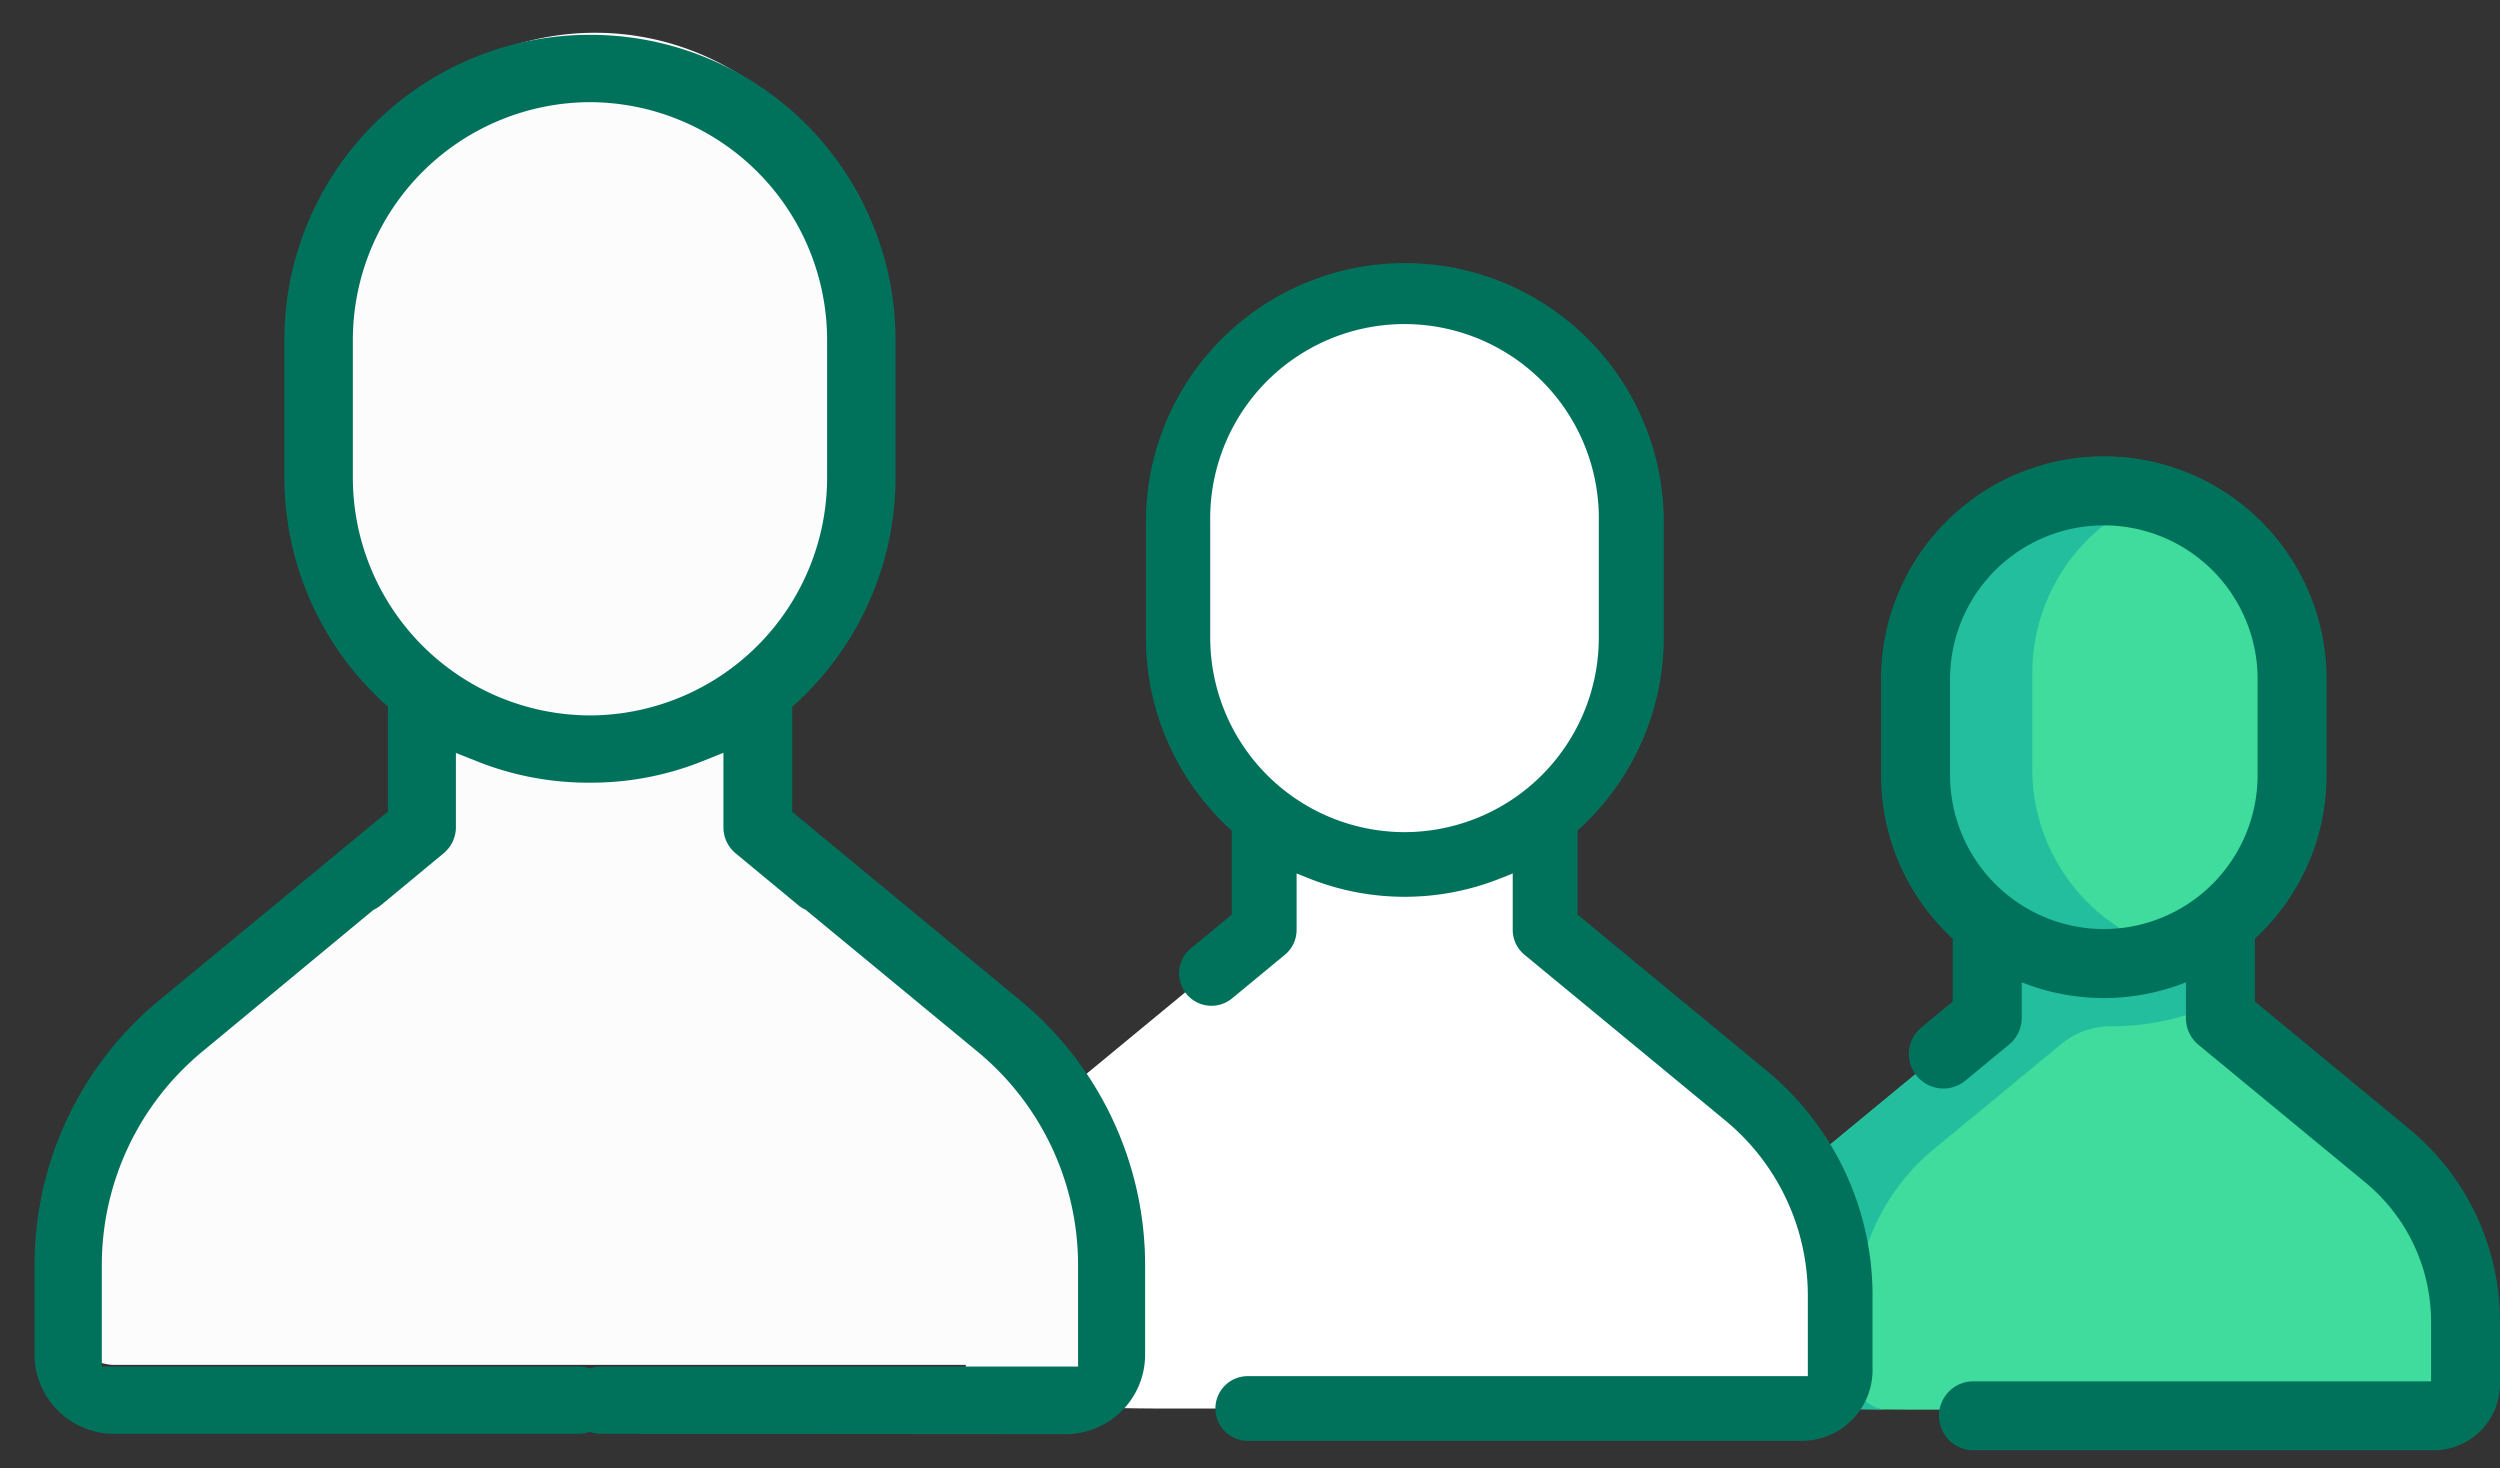 <svg xmlns="http://www.w3.org/2000/svg" width="36.241" height="21.285" viewBox="0 0 36.241 21.285"><rect x="0" y="0" width="36.241" height="21.285" fill="#333333" stroke="none"/><g><g><path d="M380.6 359.6v1.38l2.416 1.993a3.129 3.129 0 0 1 1.138 2.414v.9c0 .255-2.206.461-.461.461h-7.619c-2.254 0-2.46-.206-2.46-.461v-.9a3.129 3.129 0 0 1 1.138-2.414l2.416-1.993v-3.98h3.4z" transform="translate(-348.304 -346.313)" fill="#3fdc9d"/><path d="M380.6 359.1h-1.844v-2.1h-1.583v3.977l-2.416 1.993a3.129 3.129 0 0 0-1.138 2.414v.9a.461.461 0 0 0 .461.461h1.583a.461.461 0 0 1-.461-.461v-.9a3.129 3.129 0 0 1 1.138-2.414l1.851-1.527a1.126 1.126 0 0 1 .721-.253 3.705 3.705 0 0 0 1.69-.407v-1.183z" transform="translate(-348.305 -346.313)" fill="#22be9e"/><path d="M414.869 308.892a2.729 2.729 0 0 1-2.729-2.729v-1.394a2.729 2.729 0 0 1 5.458 0v1.394a2.729 2.729 0 0 1-2.729 2.729z" transform="translate(-384.262 -295.012)" fill="#3fdc9d"/><path d="M413.723 306.162v-1.394a2.732 2.732 0 0 1 1.939-2.613 2.732 2.732 0 0 0-3.522 2.613v1.394a2.731 2.731 0 0 0 3.522 2.612 2.731 2.731 0 0 1-1.939-2.612z" transform="translate(-384.262 -295.012)" fill="#22be9e"/><path d="M404.846 304.381a.5.5 0 0 0 .182-.386v-.515a3.217 3.217 0 0 0 2.38 0v.52a.5.5 0 0 0 .182.386l2.416 1.993a2.621 2.621 0 0 1 .956 2.028v.857h-6.634a.5.5 0 0 0 0 1h6.672a.962.962 0 0 0 .961-.961v-.9a3.618 3.618 0 0 0-1.319-2.8l-2.234-1.844v-.911a3.221 3.221 0 0 0 1.039-2.37v-1.394a3.229 3.229 0 0 0-6.459 0v1.394a3.221 3.221 0 0 0 1.039 2.37v.911l-.453.374a.5.5 0 0 0 .637.772zm1.372-1.673a2.232 2.232 0 0 1-2.229-2.229v-1.394a2.229 2.229 0 0 1 4.458 0v1.394a2.232 2.232 0 0 1-2.229 2.229z" transform="translate(-375.72 -289.24)" fill="#00725b"/></g><g><path d="M214.035 328.547v1.661l2.908 2.4a3.767 3.767 0 0 1 1.369 2.905v1.078c0 .306-.236.555.091.555h-9.817c-2.713 0-2.962-.248-2.962-.555v-1.078a3.767 3.767 0 0 1 1.369-2.905l2.908-2.4v-4.788h4.091z" transform="translate(-191.624 -316.727)" fill="#fff"/><path d="M255.284 267.505a3.285 3.285 0 0 1-3.284-3.285v-1.678a3.285 3.285 0 0 1 6.571 0v1.678a3.285 3.285 0 0 1-3.287 3.285z" transform="translate(-234.908 -254.973)" fill="#fff"/><path d="M244.463 270.885h8.037a1.025 1.025 0 0 0 1.024-1.024v-1.079a4.222 4.222 0 0 0-1.54-3.267l-2.737-2.259v-1.217l.043-.04a3.766 3.766 0 0 0 1.208-2.755v-1.678a3.754 3.754 0 0 0-7.508 0v1.678a3.765 3.765 0 0 0 1.202 2.756l.043.04v1.217l-.594.49a.469.469 0 1 0 .6.723l.764-.631a.467.467 0 0 0 .17-.362v-.817l.183.073a3.739 3.739 0 0 0 2.767 0l.183-.073v.817a.467.467 0 0 0 .17.361l2.908 2.4a3.288 3.288 0 0 1 1.2 2.544v1.165h-8.119a.469.469 0 0 0 0 .938zm2.276-8.824a2.82 2.82 0 0 1-2.816-2.817v-1.678a2.817 2.817 0 1 1 5.633 0v1.678a2.82 2.82 0 0 1-2.818 2.817z" transform="translate(-226.379 -249.998)" fill="#00725b"/></g><g><path d="M18.136 292.442v1.988l3.48 2.872a4.508 4.508 0 0 1 1.639 3.477v1.291a.664.664 0 0 1-.664.664h-13.857a.664.664 0 0 1-.664-.664v-1.291a4.508 4.508 0 0 1 1.639-3.479l3.48-2.872v-5.728h4.9z" transform="translate(-7.07 -282.948)" fill="#fcfcfc"/><path d="M67.5 219.387a3.932 3.932 0 0 1-3.932-3.932v-2.009a3.932 3.932 0 0 1 7.864 0v2.009a3.932 3.932 0 0 1-3.932 3.932z" transform="translate(-58.873 -209.039)" fill="#fcfcfc"/><path d="M14124.875-10082.14a.5.5 0 0 1-.167-.029.5.5 0 0 1-.167.029h-6.731a1.152 1.152 0 0 1-1.153-1.149v-1.291a4.975 4.975 0 0 1 1.816-3.852l3.306-2.728v-1.525l-.078-.067a4.446 4.446 0 0 1-1.423-3.245v-2.003a4.426 4.426 0 0 1 4.42-4.42h.021a4.425 4.425 0 0 1 4.419 4.42v2.008a4.449 4.449 0 0 1-1.422 3.245l-.075.067v1.525l3.3 2.728a4.977 4.977 0 0 1 1.815 3.852v1.291a1.152 1.152 0 0 1-1.152 1.149zm-5.782-5.544a4.014 4.014 0 0 0-1.461 3.1v1.469h6.909a.5.5 0 0 1 .167.028.5.5 0 0 1 .167-.028h6.909v-1.469a4.012 4.012 0 0 0-1.462-3.1l-2.489-2.054a.428.428 0 0 1-.1-.061l-.912-.755a.489.489 0 0 1-.178-.376v-1.082l-.3.12a4.329 4.329 0 0 1-1.628.313h-.018a4.349 4.349 0 0 1-1.632-.312l-.3-.119v1.081a.492.492 0 0 1-.181.376l-.912.755a.451.451 0 0 1-.1.061zm2.178-10.321v2.008a3.448 3.448 0 0 0 3.438 3.443 3.448 3.448 0 0 0 3.437-3.443v-2.003a3.449 3.449 0 0 0-3.437-3.444 3.449 3.449 0 0 0-3.438 3.444z" transform="translate(-14116.156 10102.925)" fill="#00725b" stroke="rgba(0,0,0,0)" stroke-miterlimit="10"/></g></g></svg>